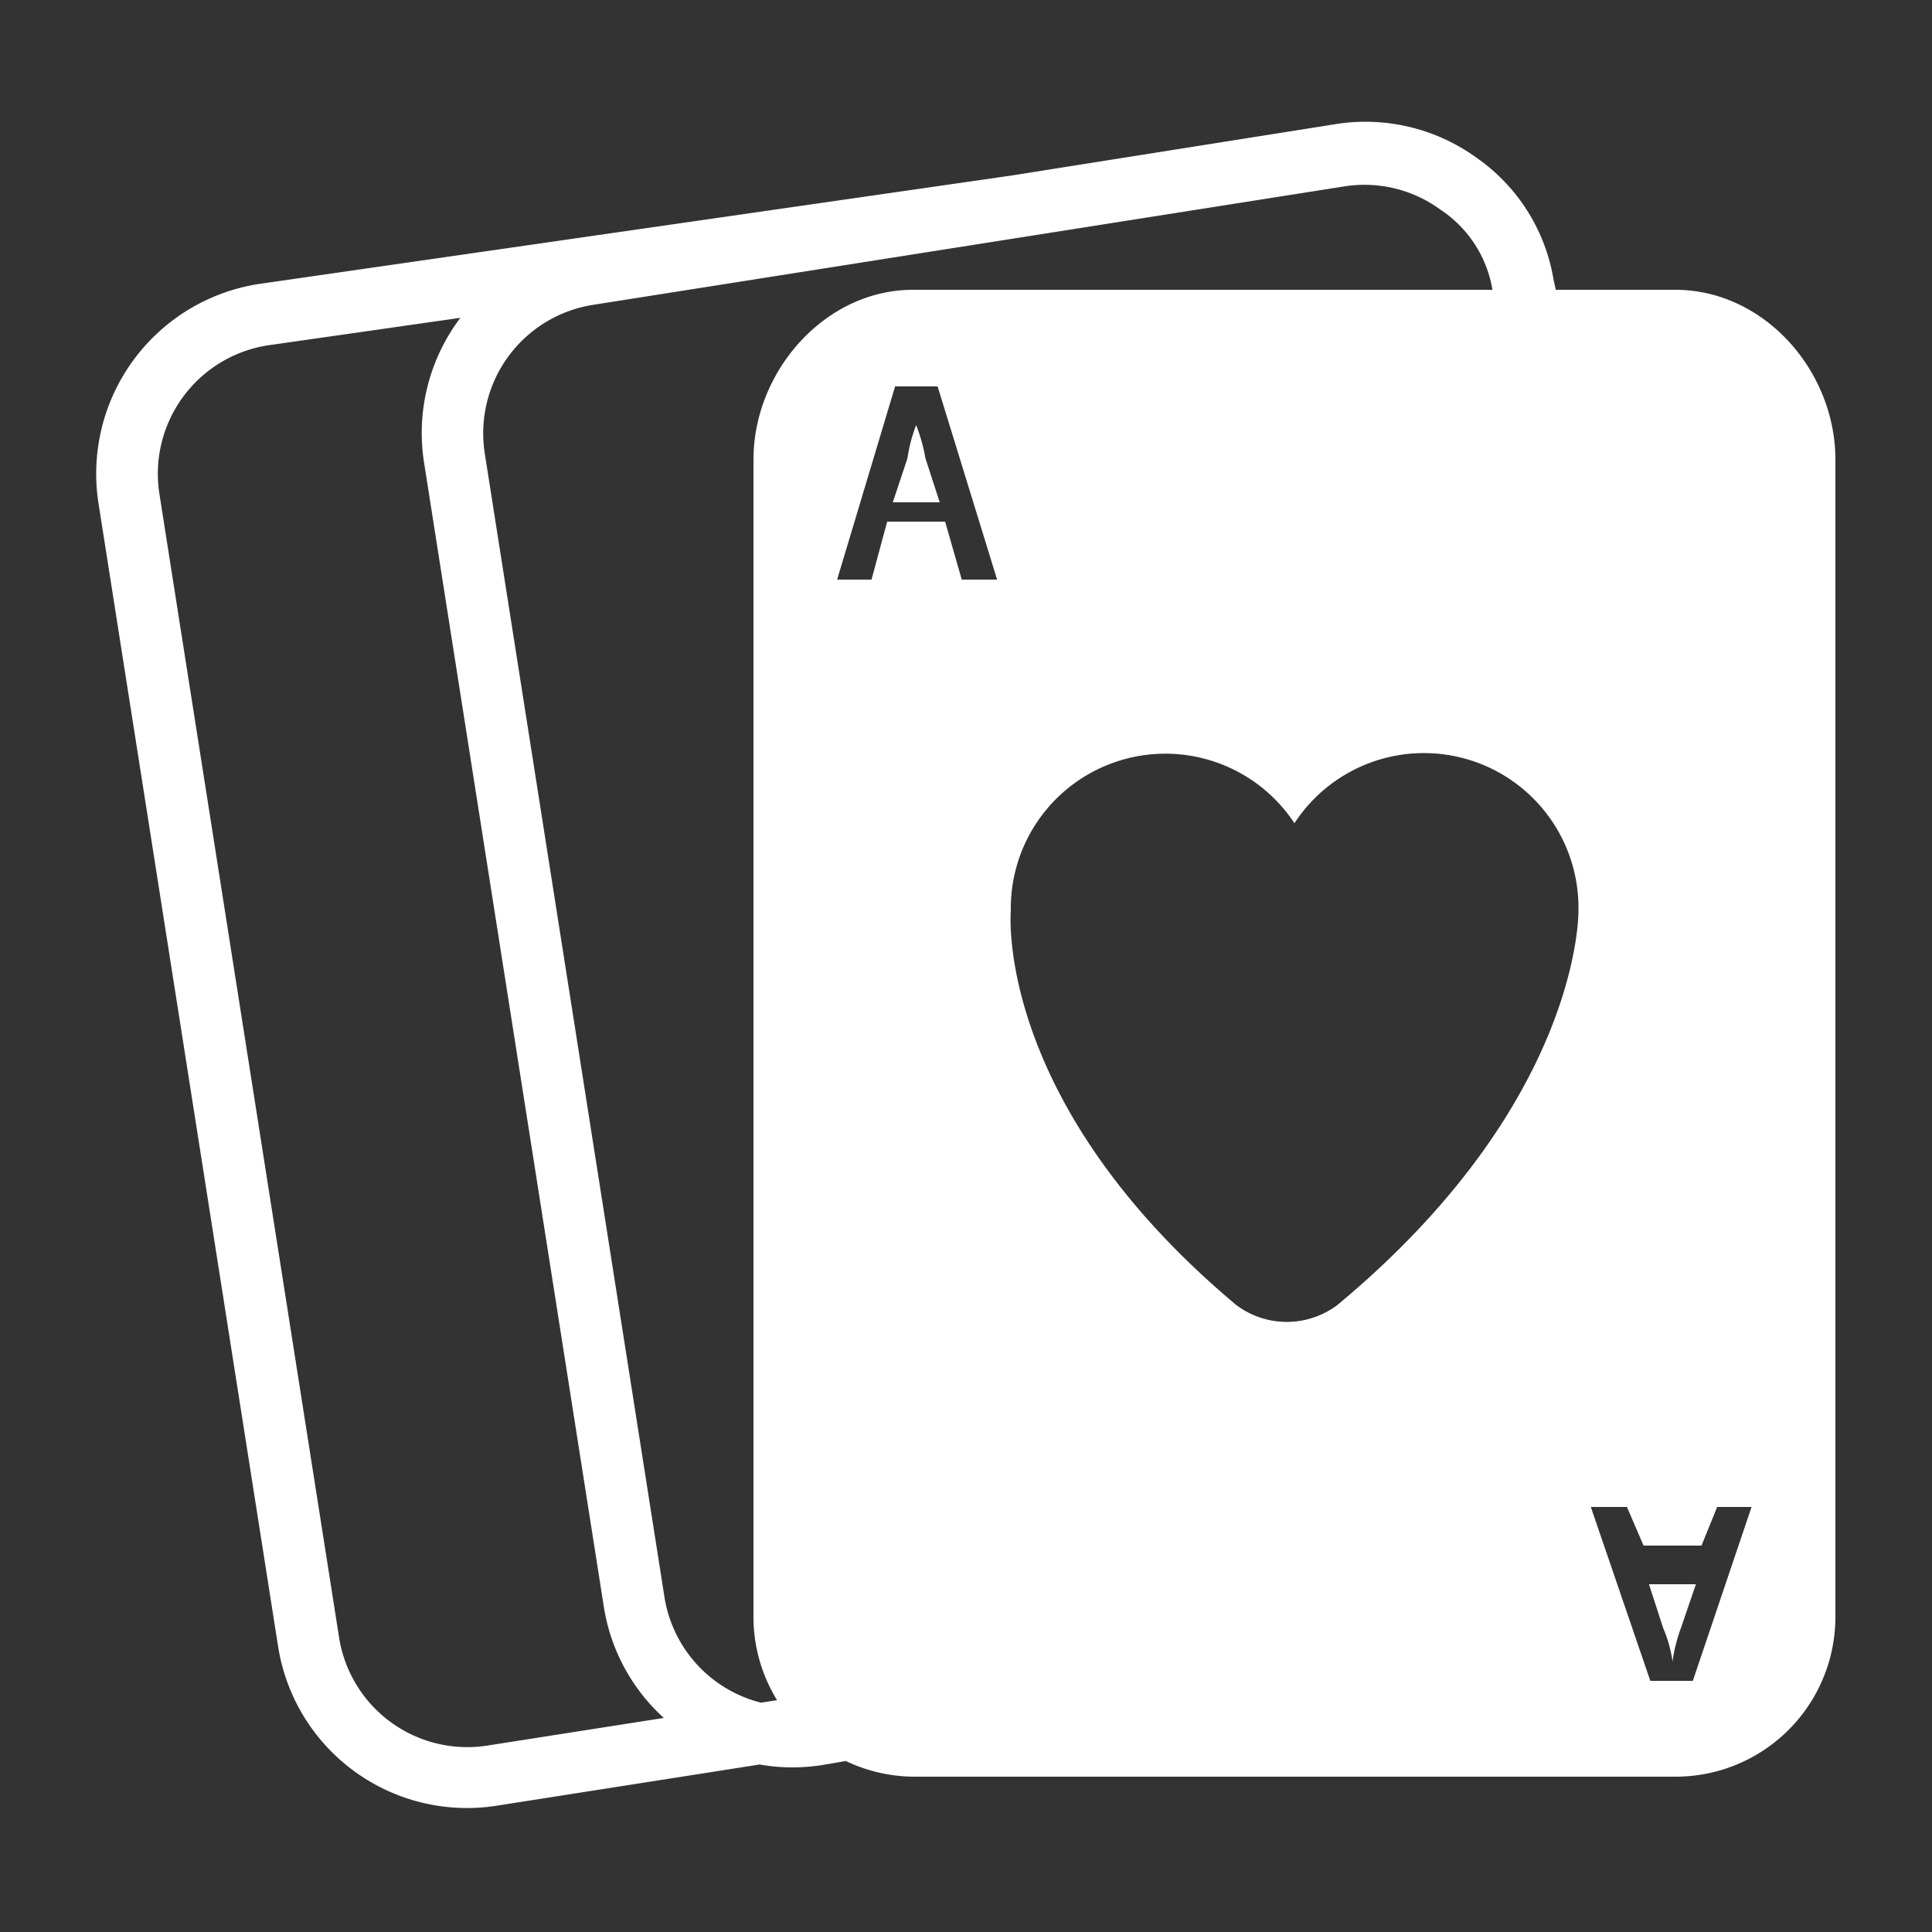 <svg id="Layer_1" data-name="Layer 1" xmlns="http://www.w3.org/2000/svg" viewBox="0 0 100 100" style="fill: #FFF;">
    <rect x="0" y="0" width="100" height="100" fill="#333333" stroke="none"/>
    <title>jdb THB icon</title>
    <path d="M86.71,15H80.53l-0.11-.48a9.61,9.61,0,0,0-4-6.36,9.81,9.81,0,0,0-7.38-1.72L52.39,9.08l-39,5.62A9.94,9.94,0,0,0,5.09,26l9.3,59.19a9.9,9.9,0,0,0,11.34,8.27l13.59-2.13a9.68,9.68,0,0,0,1.67.15,10,10,0,0,0,1.56-.12l1.23-.21a8.26,8.26,0,0,0,3.55.81H86.71A8.27,8.27,0,0,0,95,83.71V23.79C95,19.19,91.31,15,86.71,15ZM25.23,90.35a6.72,6.72,0,0,1-7.68-5.6L8.25,25.56a6.73,6.73,0,0,1,5.58-7.68l10-1.43a9.88,9.88,0,0,0-1.88,7.5l9.3,59.19a9.83,9.83,0,0,0,3.11,5.78ZM39,23.79V83.71A8.22,8.22,0,0,0,40.22,88l-0.83.13a6.72,6.72,0,0,1-5-5.48l-9.3-59.19a6.73,6.73,0,0,1,5.6-7.68L69.57,9.65a6.66,6.66,0,0,1,5,1.21A6.19,6.19,0,0,1,77.25,15l0,0h-30C42.72,15,39,19.2,39,23.79ZM49.78,30l-0.86-3h-3l-0.81,3H43.33l3-10h2.2l3.08,10H49.78ZM69.23,67.54a4.35,4.35,0,0,1-5.25,0C51.4,57,52.32,47.12,52.32,47.12A8,8,0,0,1,67,42.61a8,8,0,0,1,14.7,4.51S81.91,57,69.23,67.54ZM87.62,87h-2.2l-3.08-9h1.87l0.86,2h3l0.81-2h1.78Z"/>
    <path d="M86.09,84.28A6.74,6.74,0,0,1,86.57,86h0A8.14,8.14,0,0,1,87,84.28L87.78,82H85.35Z"/>
    <path d="M47.42,22h0a7.81,7.81,0,0,0-.45,1.72L46.21,26h2.43L47.9,23.72A9,9,0,0,0,47.42,22Z"/>
</svg>